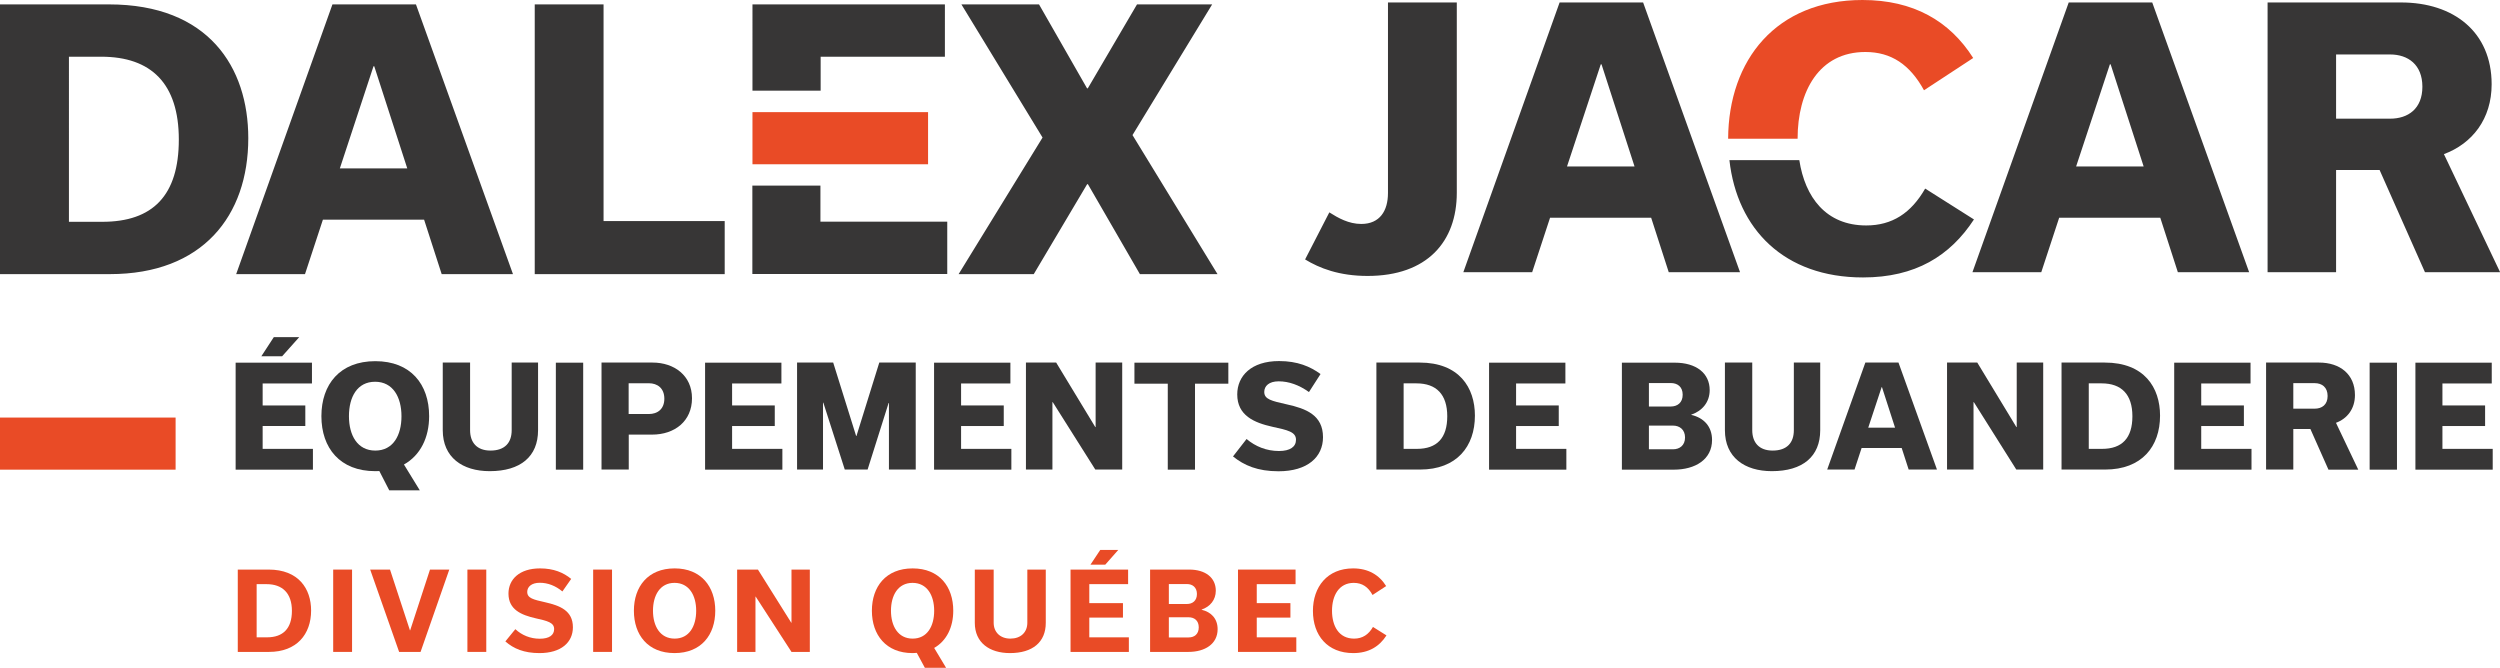 <?xml version="1.0" encoding="UTF-8"?> <svg xmlns="http://www.w3.org/2000/svg" viewBox="0 0 233.2 62.29"><defs><style>.d{fill:#373636;}.e{fill:#e94b26;}</style></defs><g id="a"></g><g id="b"><g id="c"><rect class="e" y="38.95" width="16.38" height="4.86"></rect><path class="d" d="M10.16,.41H0V25.57H10.25c8.65,0,12.91-5.44,12.91-12.68C23.16,6.28,19.46,.41,10.16,.41Zm-.62,20.28h-3.11V5.29h3.01c4.68,0,7.24,2.52,7.24,7.73s-2.42,7.67-7.14,7.67ZM31.01,.41l-8.98,25.16h6.42l1.67-5.08h9.44l1.64,5.08h6.65L38.8,.41h-7.8Zm.69,15.3l3.14-9.53h.07l3.08,9.53h-6.29ZM56.3,.41h-6.42V25.57h17.72v-4.95h-11.3V.41ZM113.07,.41h-7.01l-4.59,7.83h-.07L96.92,.41h-7.24l7.57,12.42-7.83,12.74h7.01l4.98-8.39h.07l4.85,8.39h7.24l-7.93-12.97L113.07,.41Zm-36.53,4.88h11.6V.41h-17.95V8.46h6.36v-3.16Zm0,12.02h-6.36v8.25h18.18v-4.88h-11.83v-3.37Zm52.93,.7c0,1.64-.75,2.88-2.49,2.88-1.18,0-2.16-.56-2.98-1.08l-2.26,4.39c1.34,.82,3.18,1.54,5.83,1.54,5.57,0,8.32-3.21,8.32-7.76V.23h-6.42V18.02ZM145.48,.23l-8.98,25.16h6.42l1.67-5.08h9.43l1.64,5.08h6.65L153.27,.23h-7.8Zm.69,15.3l3.15-9.53h.07l3.08,9.53h-6.29ZM192.97,.23l-8.98,25.16h6.42l1.67-5.08h9.43l1.64,5.08h6.65L200.76,.23h-7.8Zm.69,15.3l3.15-9.53h.07l3.08,9.53h-6.29Zm34.3-1.15c2.65-.98,4.46-3.28,4.46-6.52,0-4.88-3.54-7.63-8.45-7.63h-12.45V25.39h6.39V15.86h4.06l4.23,9.53h7.01l-5.24-11.01Zm-5.01-3.31h-5.04V5.08h5.04c1.67,0,3.01,.95,3.01,3.01s-1.34,2.98-3.01,2.98Zm-43.37,6.52c-1.31,2.29-3.08,3.44-5.5,3.44-3.76,0-5.71-2.64-6.24-6.09h-6.52c.72,6.44,5.11,10.94,12.46,10.94,4.88,0,8.12-2,10.35-5.41l-4.55-2.88Z"></path><path class="e" d="M70.19,15.32h16.38v-4.86h-16.38v4.86ZM173.74,0c-8.06,0-12.5,5.59-12.54,12.94h6.48c0-4.42,2-8.09,6.32-8.09,2.42,0,4.16,1.18,5.47,3.57l4.59-3.01c-2.2-3.47-5.6-5.41-10.32-5.41Z"></path><g><path class="d" d="M21.98,43.81v-9.98h7.12v1.94h-4.6v2.05h3.98v1.92h-3.98v2.13h4.69v1.94h-7.22Zm4.34-10.58h-1.94l1.16-1.78h2.37l-1.59,1.78Z"></path><path class="d" d="M35.39,43.94c-.13,.01-.26,.01-.39,.01-3.29,0-5.02-2.16-5.02-5.13s1.73-5.13,5.03-5.13,5.02,2.16,5.02,5.13c0,1.99-.81,3.65-2.35,4.51l1.48,2.41h-2.85l-.92-1.79Zm-.38-1.91c1.66,0,2.44-1.42,2.44-3.2s-.79-3.22-2.46-3.22-2.44,1.42-2.44,3.21,.79,3.21,2.46,3.21Z"></path><path class="d" d="M47.72,33.82h2.47v6.31c0,2.46-1.64,3.82-4.51,3.82-2.55,0-4.38-1.29-4.38-3.82v-6.31h2.55v6.31c0,1.13,.62,1.9,1.9,1.9,1.35,0,1.98-.74,1.98-1.9v-6.31Z"></path><path class="d" d="M51.85,43.81v-9.98h2.55v9.98h-2.55Z"></path><path class="d" d="M60.87,33.82c2.01,0,3.68,1.2,3.68,3.33s-1.61,3.39-3.72,3.39h-2.18v3.26h-2.54v-9.98h4.76Zm-.34,4.8c.78,0,1.44-.44,1.44-1.43s-.66-1.44-1.44-1.44h-1.89v2.87h1.89Z"></path><path class="d" d="M65.77,43.81v-9.98h7.12v1.94h-4.6v2.05h3.98v1.92h-3.98v2.13h4.69v1.94h-7.21Z"></path><path class="d" d="M85.42,33.82v9.98h-2.5v-6.21h-.03l-1.96,6.21h-2.13l-2-6.24h-.03v6.24h-2.42v-9.98h3.37l2.14,6.85h.03l2.13-6.85h3.39Z"></path><path class="d" d="M87.13,43.81v-9.98h7.12v1.94h-4.6v2.05h3.98v1.92h-3.98v2.13h4.69v1.94h-7.22Z"></path><path class="d" d="M104.68,33.82v9.98h-2.51l-3.97-6.29h-.03v6.29h-2.47v-9.98h2.82l3.65,6.02h.03v-6.02h2.47Z"></path><path class="d" d="M108.93,43.81v-8.02h-3.11v-1.96h8.76v1.96h-3.11v8.02h-2.55Z"></path><path class="d" d="M115.02,42.57l1.26-1.62c.83,.7,1.86,1.12,3.02,1.12,1.04,0,1.59-.39,1.59-1.05,0-.73-.77-.9-2.2-1.21-1.7-.38-3.28-1.05-3.28-3.02,0-1.72,1.31-3.11,3.9-3.11,1.73,0,2.91,.51,3.87,1.21l-1.08,1.68c-.91-.65-1.86-1-2.83-1-.9,0-1.34,.44-1.34,.99,0,.69,.69,.84,2.11,1.16,1.78,.39,3.37,1,3.37,3.06,0,1.85-1.44,3.18-4.15,3.18-1.95,0-3.21-.55-4.24-1.38Z"></path><path class="d" d="M128.39,33.82h4.03c3.69,0,5.16,2.33,5.16,4.95,0,2.87-1.69,5.03-5.12,5.03h-4.07v-9.98Zm3.78,8.05c1.87,0,2.83-1.01,2.83-3.04s-1.01-3.07-2.87-3.07h-1.2v6.11h1.23Z"></path><path class="d" d="M138.9,43.81v-9.98h7.12v1.94h-4.6v2.05h3.98v1.92h-3.98v2.13h4.69v1.94h-7.22Z"></path><path class="d" d="M157.76,38.7c1.17,.27,1.94,1.08,1.94,2.34,0,1.81-1.55,2.77-3.57,2.77h-4.84v-9.98h4.94c2,0,3.25,.99,3.25,2.56,0,1.12-.69,1.94-1.72,2.29v.03Zm-3.95-2.98v2.2h2.04c.61,0,1.11-.35,1.11-1.1s-.49-1.09-1.11-1.09h-2.04Zm2.25,6.19c.61,0,1.12-.36,1.12-1.1s-.51-1.11-1.12-1.11h-2.25v2.21h2.25Z"></path><path class="d" d="M167.32,33.82h2.47v6.31c0,2.46-1.64,3.82-4.51,3.82-2.55,0-4.38-1.29-4.38-3.82v-6.31h2.55v6.31c0,1.13,.62,1.9,1.9,1.9,1.35,0,1.98-.74,1.98-1.9v-6.31Z"></path><path class="d" d="M177.39,41.79h-3.74l-.66,2.01h-2.55l3.56-9.98h3.09l3.59,9.98h-2.64l-.65-2.01Zm-.62-1.9l-1.22-3.78h-.03l-1.25,3.78h2.5Z"></path><path class="d" d="M190.59,33.82v9.98h-2.51l-3.96-6.29h-.03v6.29h-2.47v-9.98h2.82l3.65,6.02h.03v-6.02h2.47Z"></path><path class="d" d="M192.3,33.82h4.03c3.69,0,5.16,2.33,5.16,4.95,0,2.87-1.69,5.03-5.12,5.03h-4.07v-9.98Zm3.78,8.05c1.87,0,2.83-1.01,2.83-3.04s-1.01-3.07-2.87-3.07h-1.2v6.11h1.23Z"></path><path class="d" d="M202.81,43.81v-9.98h7.12v1.94h-4.6v2.05h3.98v1.92h-3.98v2.13h4.69v1.94h-7.22Z"></path><path class="d" d="M215.53,40.02h-1.61v3.78h-2.54v-9.98h4.94c1.95,0,3.35,1.09,3.35,3.03,0,1.29-.72,2.2-1.77,2.59l2.08,4.37h-2.78l-1.68-3.78Zm-1.61-1.9h2c.66,0,1.2-.36,1.2-1.18s-.53-1.2-1.2-1.2h-2v2.38Z"></path><path class="d" d="M221.04,43.81v-9.98h2.55v9.98h-2.55Z"></path><path class="d" d="M225.31,43.81v-9.98h7.12v1.94h-4.6v2.05h3.98v1.92h-3.98v2.13h4.69v1.94h-7.21Z"></path></g><g><path class="e" d="M22.18,53.13h2.88c2.78,0,3.96,1.78,3.96,3.82,0,2.22-1.35,3.86-3.92,3.86h-2.92v-7.68Zm2.73,6.32c1.49,0,2.32-.82,2.32-2.47s-.89-2.49-2.36-2.49h-.93v4.96h.97Z"></path><path class="e" d="M31.08,60.81v-7.68h1.76v7.68h-1.76Z"></path><path class="e" d="M41.91,53.13l-2.68,7.68h-2l-2.7-7.68h1.85l1.86,5.67h.02l1.85-5.67h1.8Z"></path><path class="e" d="M43.6,60.81v-7.68h1.76v7.68h-1.76Z"></path><path class="e" d="M47.14,59.83l.93-1.14c.61,.56,1.39,.89,2.28,.89s1.34-.34,1.34-.9c0-.61-.62-.76-1.74-1.01-1.3-.3-2.52-.79-2.52-2.3,0-1.32,1.02-2.35,2.94-2.35,1.28,0,2.19,.39,2.91,.98l-.82,1.17c-.63-.52-1.34-.81-2.11-.81s-1.17,.38-1.17,.85c0,.59,.57,.72,1.68,.97,1.36,.31,2.58,.77,2.58,2.33,0,1.41-1.1,2.41-3.12,2.41-1.43,0-2.41-.41-3.18-1.09Z"></path><path class="e" d="M55.33,60.81v-7.68h1.76v7.68h-1.76Z"></path><path class="e" d="M62.93,53.02c2.47,0,3.79,1.7,3.79,3.95s-1.31,3.95-3.8,3.95-3.79-1.7-3.79-3.95,1.31-3.95,3.8-3.95Zm0,6.55c1.37,0,2.01-1.17,2.01-2.6s-.66-2.6-2.02-2.6-2.01,1.17-2.01,2.6,.66,2.6,2.02,2.6Z"></path><path class="e" d="M75.54,53.13v7.68h-1.71l-3.34-5.16h-.02v5.16h-1.71v-7.68h1.94l3.11,4.96h.02v-4.96h1.71Z"></path><path class="e" d="M85.52,60.9c-.13,0-.26,.02-.4,.02-2.47,0-3.79-1.7-3.79-3.95s1.31-3.95,3.8-3.95,3.79,1.7,3.79,3.95c0,1.52-.61,2.8-1.78,3.47l1.11,1.85h-1.98l-.75-1.39Zm-.39-1.33c1.37,0,2.01-1.17,2.01-2.6s-.66-2.6-2.02-2.6-2.01,1.17-2.01,2.6,.66,2.6,2.02,2.6Z"></path><path class="e" d="M95.83,53.13h1.72v4.97c0,1.8-1.23,2.82-3.34,2.82-1.91,0-3.28-.97-3.28-2.82v-4.97h1.76v4.96c0,.88,.61,1.48,1.56,1.48s1.58-.57,1.58-1.48v-4.96Z"></path><path class="e" d="M99.86,60.81v-7.68h5.37v1.36h-3.62v1.77h3.14v1.35h-3.14v1.84h3.69v1.36h-5.44Zm3.24-8.14h-1.38l.91-1.37h1.68l-1.21,1.37Z"></path><path class="e" d="M112.09,56.88c.9,.21,1.49,.84,1.49,1.81,0,1.38-1.18,2.12-2.72,2.12h-3.58v-7.68h3.65c1.52,0,2.48,.76,2.48,1.97,0,.86-.53,1.49-1.32,1.76v.02Zm-3.06-2.4v1.86h1.69c.51,0,.93-.3,.93-.93s-.42-.93-.93-.93h-1.69Zm1.85,4.98c.52,0,.94-.3,.94-.94s-.42-.94-.94-.94h-1.85v1.88h1.85Z"></path><path class="e" d="M115.48,60.81v-7.68h5.37v1.36h-3.62v1.77h3.14v1.35h-3.14v1.84h3.69v1.36h-5.44Z"></path><path class="e" d="M122.47,56.99c0-2.25,1.34-3.97,3.75-3.97,1.4,0,2.43,.6,3.08,1.65l-1.27,.83c-.4-.74-.96-1.13-1.75-1.13-1.39,0-2.03,1.19-2.03,2.6s.63,2.6,2.06,2.6c.79,0,1.36-.39,1.76-1.09l1.26,.79c-.66,1.03-1.65,1.65-3.1,1.65-2.41,0-3.76-1.66-3.76-3.93Z"></path></g></g></g></svg> 